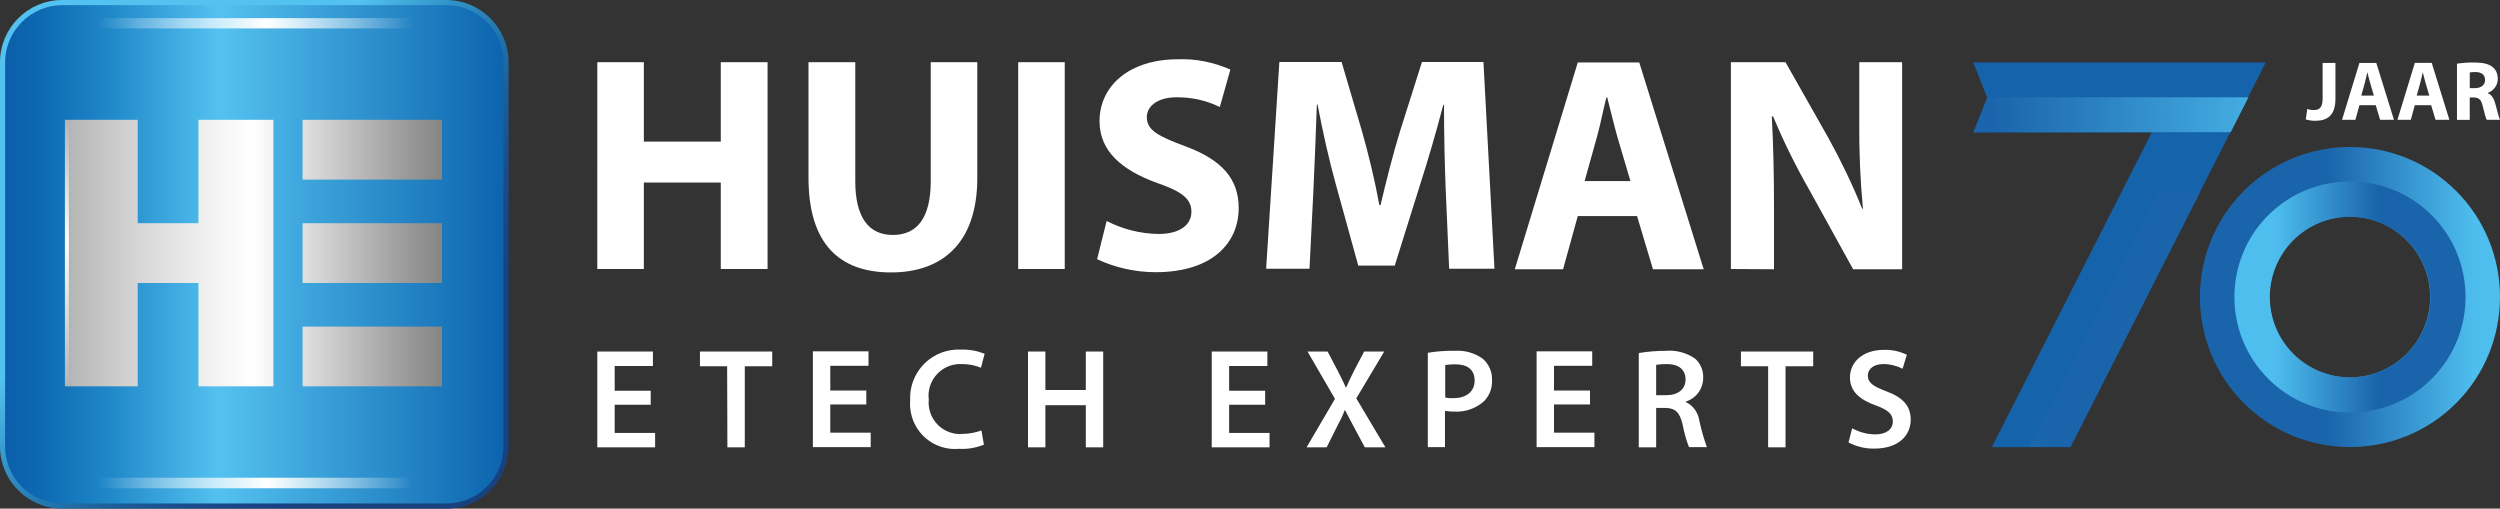 <?xml version="1.0" encoding="UTF-8"?>
<svg id="Laag_1" xmlns="http://www.w3.org/2000/svg" xmlns:xlink="http://www.w3.org/1999/xlink" version="1.1" viewBox="0 0 1020.43 207.6">
  <rect x="0" y="0" width="1020.43" height="207.6" fill="#333333" stroke="none"/>
  <!-- Generator: Adobe Illustrator 29.4.0, SVG Export Plug-In . SVG Version: 2.1.0 Build 152)  -->
  <defs>
    <linearGradient id="Naamloos_verloop" data-name="Naamloos verloop" x1="2.81" y1="200.44" x2="178.06" y2="33.24" gradientTransform="translate(0 207.89) scale(1 -1)" gradientUnits="userSpaceOnUse">
      <stop offset=".41" stop-color="#54c2f0"/>
      <stop offset=".43" stop-color="#4eb9e9"/>
      <stop offset=".52" stop-color="#3293c8"/>
      <stop offset=".62" stop-color="#2274ac"/>
      <stop offset=".7" stop-color="#1c5d98"/>
      <stop offset=".78" stop-color="#1b4d8b"/>
      <stop offset=".86" stop-color="#194483"/>
      <stop offset=".91" stop-color="#184180"/>
    </linearGradient>
    <linearGradient id="Naamloos_verloop_2" data-name="Naamloos verloop 2" x1="2.1" y1="104.09" x2="205.5" y2="104.09" gradientTransform="translate(0 207.89) scale(1 -1)" gradientUnits="userSpaceOnUse">
      <stop offset="0" stop-color="#0c5eaa"/>
      <stop offset=".07" stop-color="#0d69b2"/>
      <stop offset=".21" stop-color="#2088c9"/>
      <stop offset=".4" stop-color="#4dbaeb"/>
      <stop offset=".43" stop-color="#54c2f0"/>
      <stop offset="1" stop-color="#0c64ae"/>
    </linearGradient>
    <linearGradient id="Naamloos_verloop_3" data-name="Naamloos verloop 3" x1="26.5" y1="104.59" x2="180.4" y2="104.59" gradientTransform="translate(0 207.89) scale(1 -1)" gradientUnits="userSpaceOnUse">
      <stop offset="0" stop-color="#b3b3b3"/>
      <stop offset=".2" stop-color="#d7d7d7"/>
      <stop offset=".4" stop-color="#f4f4f4"/>
      <stop offset=".5" stop-color="#fff"/>
      <stop offset=".65" stop-color="#dbdbdb"/>
      <stop offset=".89" stop-color="#9e9e9e"/>
      <stop offset="1" stop-color="#858584"/>
    </linearGradient>
    <linearGradient id="Naamloos_verloop_4" data-name="Naamloos verloop 4" x1="27.3" y1="50.19" x2="27.3" y2="158.99" gradientTransform="translate(0 207.89) scale(1 -1)" gradientUnits="userSpaceOnUse">
      <stop offset="0" stop-color="#fff" stop-opacity="0"/>
      <stop offset=".06" stop-color="#fff" stop-opacity=".11"/>
      <stop offset=".54" stop-color="#fff"/>
      <stop offset=".96" stop-color="#fff" stop-opacity=".09"/>
      <stop offset="1" stop-color="#fff" stop-opacity="0"/>
    </linearGradient>
    <linearGradient id="Naamloos_verloop_5" data-name="Naamloos verloop 5" x1="-387.29" y1="361.94" x2="-387.29" y2="491.04" gradientTransform="translate(-404.97 -329.84) rotate(-90) scale(.88 1.19)" gradientUnits="userSpaceOnUse">
      <stop offset=".09" stop-color="#fff" stop-opacity="0"/>
      <stop offset=".54" stop-color="#fff"/>
      <stop offset=".93" stop-color="#fff" stop-opacity="0"/>
    </linearGradient>
    <linearGradient id="Naamloos_verloop_6" data-name="Naamloos verloop 6" x1="-601.45" y1="361.94" x2="-601.45" y2="491.04" gradientTransform="translate(-404.97 -329.84) rotate(-90) scale(.88 1.19)" gradientUnits="userSpaceOnUse">
      <stop offset=".09" stop-color="#fff" stop-opacity="0"/>
      <stop offset=".54" stop-color="#fff"/>
      <stop offset=".93" stop-color="#fff" stop-opacity="0"/>
    </linearGradient>
    <clipPath id="clippath">
      <path d="M915.87,164.56h0s0,0,0,0h0ZM936,144.43c-12.81-12.78-12.83-33.52-.05-46.33,12.78-12.81,33.53-12.83,46.33-.05,6.16,6.15,9.62,14.49,9.62,23.19s-3.44,17-9.57,23.14c-6.4,6.41-14.8,9.62-23.19,9.62s-16.75-3.19-23.14-9.57M915.87,77.92c-23.89,23.94-23.89,62.7,0,86.64,23.89,23.89,62.76,23.89,86.64,0,23.89-23.89,23.89-62.76,0-86.64-11.94-11.94-27.63-17.92-43.32-17.92s-31.38,5.97-43.32,17.92" fill="none"/>
    </clipPath>
    <linearGradient id="Naamloos_verloop_37" data-name="Naamloos verloop 37" x1="-6347.84" y1="3638.26" x2="-6347.66" y2="3638.26" gradientTransform="translate(2128802.97 1219697.62) scale(335.21 -335.21)" gradientUnits="userSpaceOnUse">
      <stop offset="0" stop-color="#1a64ab"/>
      <stop offset="1" stop-color="#4ebeee"/>
    </linearGradient>
    <clipPath id="clippath-1">
      <path d="M936.1,144.43c-6.16-6.15-9.62-14.49-9.62-23.19s3.44-17,9.57-23.14c12.78-12.81,33.52-12.83,46.33-.05,12.81,12.78,12.83,33.52.05,46.33-6.4,6.41-14.8,9.62-23.19,9.62h0c-8.37,0-16.74-3.19-23.13-9.57M925.82,87.86c-18.4,18.4-18.4,48.34,0,66.74,18.4,18.4,48.35,18.4,66.75,0,18.4-18.44,18.4-48.3,0-66.74h0c-9.2-9.2-21.28-13.8-33.37-13.8s-24.17,4.6-33.37,13.8" fill="none"/>
    </clipPath>
    <linearGradient id="Naamloos_verloop_371" data-name="Naamloos verloop 37" x1="-6334.12" y1="3625.27" x2="-6333.94" y2="3625.27" gradientTransform="translate(-1493636.49 -855267.18) rotate(-180) scale(235.96 -235.95)" xlink:href="#Naamloos_verloop_37"/>
    <clipPath id="clippath-2">
      <polygon points="811.29 39.7 805.65 53.97 910.51 53.97 917.76 39.7 811.29 39.7" fill="none"/>
    </clipPath>
    <linearGradient id="Naamloos_verloop_372" data-name="Naamloos verloop 37" x1="-6343.75" y1="3648.58" x2="-6343.57" y2="3648.58" gradientTransform="translate(4585251.5 335693.75) scale(722.67 -91.99)" xlink:href="#Naamloos_verloop_37"/>
    <clipPath id="clippath-3">
      <polygon points="881.1 78.49 828.27 182.45 845.11 182.47 897.95 78.49 897.95 78.49 881.1 78.49" fill="none"/>
    </clipPath>
    <linearGradient id="Naamloos_verloop_373" data-name="Naamloos verloop 37" x1="-6341.96" y1="3628.16" x2="-6341.78" y2="3628.16" gradientTransform="translate(-2751589.22 1762773.71) rotate(116.79) scale(547.33 -458.2) skewX(18.31)" xlink:href="#Naamloos_verloop_37"/>
  </defs>
  <path id="Path_269" d="M262.8,25.4v32.4h31.4V25.4h19.1v84.4h-19.1v-35.3h-31.4v35.3h-19V25.4h19ZM330,25.4v47.1c0,26.8,12.4,38.7,33.7,38.7s35.2-12.4,35.2-38.5V25.4h-19v48.5c0,15-5.5,22-15.5,22s-15.3-7.4-15.3-22V25.4h-19.1ZM434.6,25.4v84.4h-19V25.4h19ZM447.8,105.8c7.5,3.5,15.7,5.3,23.9,5.3,23.2,0,33.9-12,33.9-26.2,0-11.9-6.9-19.7-21.8-25.2-11-4.1-15.7-6.5-15.7-11.9,0-4.2,4-8.1,12.3-8.1,6.1,0,12.1,1.3,17.5,4l4.3-15.3c-6.8-3-14.1-4.5-21.5-4.2-19.8,0-31.9,10.9-31.9,25.3,0,12.3,9.3,20,23.3,25.1,10.2,3.5,14.2,6.5,14.2,11.8s-4.6,9.1-13.4,9.1c-7.4-.1-14.6-1.9-21.2-5.3l-3.9,15.6h0ZM590.1,77.5c-.4-10.1-.7-22.4-.7-34.7h-.3c-2.8,10.8-6.3,22.8-9.5,32.7l-10.3,32.9h-14.9l-9-32.6c-2.8-10-5.5-22-7.6-33.1h-.3c-.4,11.4-.9,24.4-1.4,34.9l-1.6,32.1h-17.7l5.4-84.4h25.4l8.3,28.2c2.8,9.8,5.3,20.3,7.1,30.2h.5c2.3-9.8,5.1-20.9,8-30.3l8.9-28.1h25.1l4.5,84.4h-18.5l-1.4-32.2h0ZM668.2,88.2l6.5,21.7h20.7l-26.3-84.4h-25.1l-25.7,84.4h19.7l6-21.7h24.2ZM646.8,73.9l5-17.9c1.4-4.9,2.6-11.3,3.9-16.3h.3c1.3,5,2.8,11.3,4.2,16.3l5.3,17.9h-18.7ZM706.5,109.8V25.4h22.3l17.5,30.9c5.2,9.4,9.8,19,13.8,28.9h.3c-1.1-11.7-1.6-23.5-1.5-35.3v-24.5h17.5v84.5h-20l-18-32.6c-5.5-9.6-10.4-19.6-14.7-29.8h-.5c.6,11.3.9,23.2.9,37v25.4l-17.6-.1Z" fill="#fff"/>
  <path id="Path_270" d="M265.6,165.2h-14.7v11.5h16.5v5.9h-23.6v-39.1h22.7v5.9h-15.6v10.1h14.7v5.7h0ZM296.8,149.5h-11.1v-6h29.5v6h-11.2v33.1h-7.1l-.1-33.1h0ZM353.6,159.4h-14.7v-10.1h15.6v-5.9h-22.7v39.1h23.6v-5.9h-16.5v-11.5h14.7v-5.7h0ZM401.6,181.5c-3.2,1.3-6.7,1.9-10.2,1.7-10.2.9-19.1-6.7-19.9-16.9-.1-1-.1-1.9,0-2.9-.5-10.9,7.8-20.1,18.7-20.7h2.2c3.2-.1,6.5.5,9.5,1.7l-1.5,5.7c-2.4-1-5-1.5-7.7-1.5-7.2-.4-13.3,5.1-13.7,12.3,0,.7,0,1.4.1,2.1-.7,7,4.3,13.3,11.4,14.1.8.1,1.5.1,2.3,0,2.7,0,5.3-.5,7.8-1.4l1,5.8h0ZM419.6,143.5v39.1h7.1v-17.2h16.5v17.2h7.1v-39.1h-7.1v15.7h-16.5v-15.7h-7.1ZM516.4,165.2h-14.7v11.5h16.5v5.9h-23.6v-39.1h22.7v5.9h-15.6v10.1h14.7v5.7h0ZM565.5,182.6l-11.9-20,11.4-19.1h-8.2l-4.2,8c-1.2,2.4-2,4.1-3.1,6.6h-.2c-1-2.2-1.9-4.1-3.2-6.6l-4.2-8h-8.2l11.2,19.3-11.6,19.8h8.2l3.9-7.8c1.6-3,2.6-5.1,3.5-7.4h.1c1.2,2.3,2.3,4.4,3.9,7.4l4.2,7.8h8.4ZM582.8,144c3.6-.6,7.3-.9,10.9-.8,4.1-.3,8.1.8,11.5,3.2,2.5,2.2,3.9,5.3,3.8,8.6.2,3.3-1,6.5-3.3,8.8-3.4,3-7.8,4.5-12.4,4.2-1.2,0-2.3-.1-3.5-.3v14.8h-7v-38.5h0ZM589.8,162.2c1.1.3,2.3.4,3.5.3,5.3,0,8.6-2.7,8.6-7.2s-3-6.6-7.9-6.6c-1.4,0-2.8.1-4.1.3v13.2h-.1ZM649,159.4h-14.7v-10.1h15.6v-5.9h-22.7v39.1h23.6v-5.9h-16.5v-11.5h14.7v-5.7h0ZM668.9,144.1c3.6-.6,7.2-.9,10.8-.9,4.3-.4,8.5.7,12.1,3.1,2.3,2,3.5,4.9,3.4,7.9,0,4.5-2.9,8.4-7.1,9.7v.2c3,1.4,5,4.3,5.5,7.5.8,3.7,1.8,7.3,3.1,10.9h-7.3c-1.2-3-2-6.1-2.6-9.2-1.2-5.1-3-6.7-7-6.8h-3.8v16.1h-7.1v-38.5h0ZM676,161.3h4.2c4.8,0,7.8-2.5,7.8-6.4,0-4.2-3-6.3-7.6-6.3-1.5,0-3,.1-4.4.3v12.4h0ZM721.7,182.6h7.1v-33.1h11.3v-6h-29.5v6h11.1v33.1h0ZM756,174.8c2.9,1.6,6.1,2.5,9.5,2.5,4.5,0,7.1-2.1,7.1-5.3,0-3-2-4.7-6.9-6.5-6.5-2.3-10.6-5.7-10.6-11.4,0-6.4,5.3-11.3,13.9-11.3,3.2-.1,6.4.6,9.3,2l-1.7,5.7c-2.4-1.2-5.1-1.9-7.8-1.9-4.5,0-6.4,2.4-6.4,4.7,0,3,2.3,4.4,7.5,6.4,6.8,2.5,10,6,10,11.6,0,6.3-4.8,11.8-14.8,11.8-3.7.1-7.3-.8-10.6-2.5l1.5-5.8h0Z" fill="#fff"/>
  <g>
    <path d="M25.4,0h156.8C196.2,0,207.6,11.4,207.6,25.4v156.8c0,14-11.4,25.4-25.4,25.4H25.4c-14,0-25.4-11.4-25.4-25.4V25.4C0,11.4,11.4,0,25.4,0Z" fill="url(#Naamloos_verloop)"/>
    <path d="M25.4,2.1h156.8c12.9,0,23.3,10.4,23.3,23.3v156.8c0,12.9-10.4,23.3-23.3,23.3H25.4c-12.9,0-23.3-10.4-23.3-23.3V25.4c0-12.8,10.5-23.3,23.3-23.3Z" fill="url(#Naamloos_verloop_2)"/>
    <path d="M180.4,157.7h-56.9v-24.4h56.9v24.4M111.6,157.7h-30.6v-42.2h-24.8v42.2h-29.7V48.9h29.7v42.2h24.8v-42.2h30.6v108.8M180.4,115.5h-56.9v-24.4h56.9v24.4M180.4,73.3h-56.9v-24.4h56.9v24.4" fill="url(#Naamloos_verloop_3)"/>
    <rect x="26.5" y="48.9" width="1.6" height="108.8" fill="url(#Naamloos_verloop_4)"/>
    <polygon points="26.5 7.4 26.5 11.6 180.4 11.6 180.4 7.4 26.5 7.4" fill="url(#Naamloos_verloop_5)"/>
    <polygon points="26.5 195 26.5 199.3 180.4 199.3 180.4 195 26.5 195" fill="url(#Naamloos_verloop_6)"/>
  </g>
  <g>
    <path d="M948.02,25.68h5.24v14.69c0,6.62-3.17,8.93-8.27,8.93-1.29,0-2.58-.19-3.83-.55l.59-4.24c.87.28,1.78.42,2.69.41,2.21,0,3.59-1,3.59-4.62v-14.62Z" fill="#fff"/>
    <path d="M963.06,42.95l-1.66,5.96h-5.45l7.1-23.23h6.89l7.21,23.23h-5.65l-1.79-5.96h-6.65ZM968.95,39.02l-1.45-4.93c-.41-1.38-.83-3.1-1.17-4.48h-.07c-.35,1.38-.69,3.14-1.07,4.48l-1.38,4.93h5.14Z" fill="#fff"/>
    <path d="M985.67,42.95l-1.65,5.96h-5.45l7.1-23.24h6.89l7.21,23.24h-5.65l-1.79-5.96h-6.65ZM991.57,39.02l-1.45-4.93c-.41-1.38-.83-3.1-1.17-4.48h-.07c-.35,1.38-.69,3.14-1.07,4.48l-1.38,4.93h5.14Z" fill="#fff"/>
    <path d="M1002.88,25.99c2.32-.34,4.66-.5,7-.48,3.45,0,5.86.52,7.51,1.83,1.38,1.1,2.14,2.72,2.14,4.86,0,2.97-2.1,5-4.1,5.72v.1c1.62.66,2.52,2.21,3.1,4.34.72,2.62,1.45,5.65,1.89,6.55h-5.38c-.38-.66-.93-2.55-1.62-5.41-.62-2.89-1.62-3.69-3.76-3.72h-1.58v9.14h-5.21v-22.92ZM1008.09,35.98h2.07c2.62,0,4.17-1.31,4.17-3.34,0-2.14-1.45-3.2-3.86-3.24-.8-.01-1.59.04-2.38.18v6.41Z" fill="#fff"/>
    <g clip-path="url(#clippath)">
      <rect x="891.98" y="60" width="134.42" height="128.45" fill="url(#Naamloos_verloop_37)"/>
    </g>
    <g clip-path="url(#clippath-1)">
      <rect x="907.42" y="74.06" width="103.55" height="98.95" fill="url(#Naamloos_verloop_371)"/>
    </g>
    <polygon points="813.02 182.5 845.03 182.5 924.82 25.5 805.46 25.5 811.1 39.83 805.46 54.04 878.3 54.04 813.02 182.5" fill="#1563aa"/>
    <g clip-path="url(#clippath-2)">
      <rect x="805.65" y="39.7" width="112.11" height="14.27" fill="url(#Naamloos_verloop_372)"/>
    </g>
    <g clip-path="url(#clippath-3)">
      <polygon points="931.45 116.15 872.72 232.45 794.78 144.81 853.51 28.5 931.45 116.15" fill="url(#Naamloos_verloop_373)"/>
    </g>
  </g>
</svg>